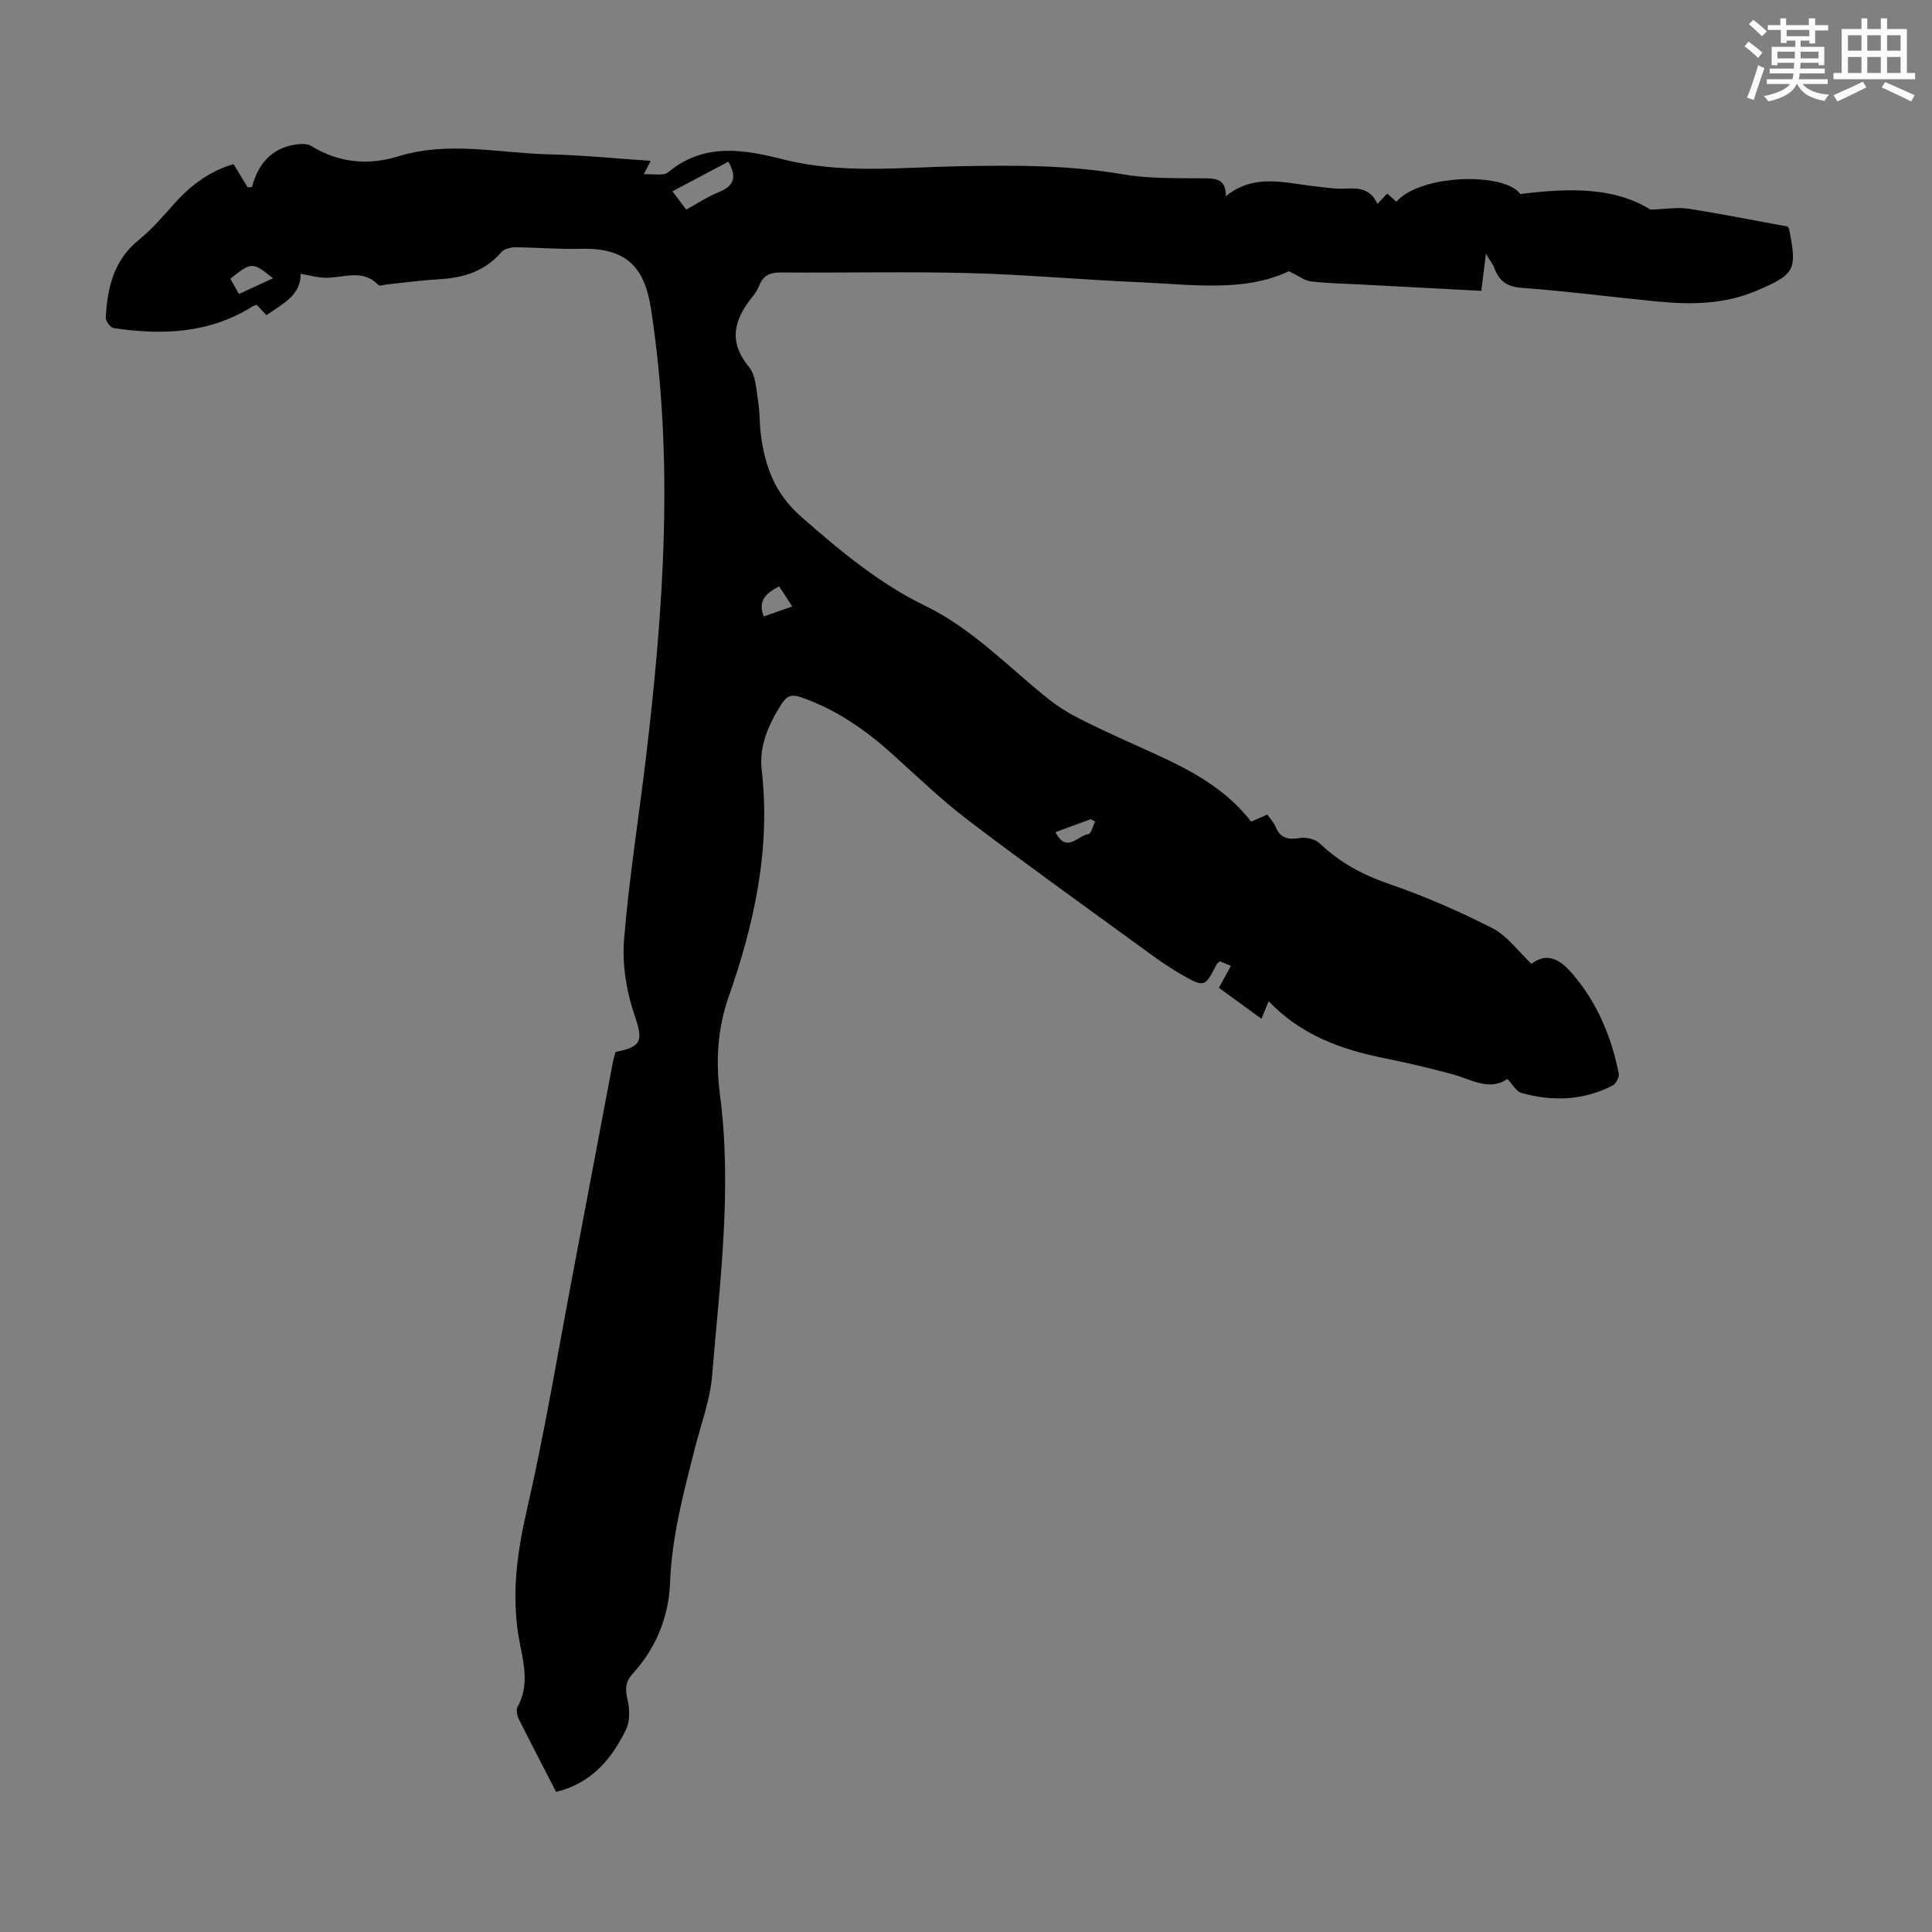 <svg enable-background="new 0 0 400 400" viewBox="0 0 400 400" xmlns="http://www.w3.org/2000/svg"><rect x="0" y="0" width="400" height="400" fill="#808080" stroke="none"/><path d="m115.14 370.99c-2.69-5.21-5.27-10.15-7.76-15.14-.35-.71-.55-1.87-.21-2.49 2.33-4.21 1.37-8.61.52-12.8-1.91-9.42-.79-18.43 1.35-27.74 3.73-16.22 6.44-32.67 9.55-49.04 2.78-14.59 5.51-29.19 8.28-43.79.14-.76.39-1.5.58-2.2 5.65-1.08 5.69-2.42 3.82-7.95-1.63-4.83-2.47-10.31-2.06-15.37 1.01-12.47 3-24.86 4.49-37.3 3.71-31.08 5.9-62.17 1.06-93.35-1.41-9.1-5.6-12.56-14.74-12.31-4.44.12-8.9-.29-13.35-.31-.98 0-2.29.34-2.88 1.02-3.41 3.96-7.82 5.3-12.81 5.59-3.68.21-7.34.71-11 1.09-.55.06-1.39.38-1.62.13-3.32-3.5-7.32-1.43-11.07-1.52-1.54-.04-3.07-.48-5.04-.81.01 4.53-3.76 6.2-7.09 8.55-.65-.69-1.31-1.39-2.01-2.14-.27.1-.6.16-.86.33-8.94 5.62-18.73 5.99-28.76 4.49-.67-.1-1.67-1.47-1.63-2.2.33-6.15 1.64-11.86 6.85-16.07 2.76-2.23 5.1-5.01 7.49-7.67 3.52-3.91 7.66-6.78 12.13-7.99 1.06 1.75 1.98 3.26 2.9 4.77.3-.01.6-.02.89-.04 1.31-4.85 4.1-8.09 9.1-8.81 1.04-.15 2.36-.21 3.18.3 5.72 3.52 11.82 4.07 18.06 2.14 10.42-3.22 20.87-.64 31.3-.4 6.88.16 13.75.86 20.92 1.34-.48.93-.81 1.57-1.44 2.78 1.99-.12 4.1.4 5.08-.42 7.48-6.26 15.83-4.67 23.97-2.62 11.87 2.98 23.8 1.64 35.72 1.39 11.53-.24 22.98-.31 34.43 1.66 5.58.96 11.37.76 17.07.83 2.44.03 4.24.28 4.25 3.7 5.97-4.83 12.32-2.69 18.56-2.03 2.11.22 4.25.59 6.34.46 2.75-.17 5.1.11 6.49 3.16.78-.82 1.35-1.42 2.03-2.14.65.59 1.26 1.15 1.87 1.7 5.08-5.76 22.42-6.13 25.68-1.6 10.13-1.26 19.4-1.46 26.94 3.23 3.31-.11 5.64-.54 7.85-.19 6.94 1.09 13.84 2.47 20.58 3.7.18.36.26.45.28.56 1.7 8.5 1.23 9.33-6.82 12.75-6.49 2.76-13.29 2.88-20.13 2.23-9.47-.9-18.9-2.16-28.38-2.85-3.07-.23-4.67-1.38-5.67-4.03-.33-.89-.96-1.66-1.78-3.04-.36 2.89-.63 5.15-.95 7.69-8.32-.44-16.45-.87-24.57-1.3-3.57-.19-7.16-.25-10.71-.66-1.3-.15-2.5-1.12-4.57-2.11-9.22 4.41-20.21 2.74-31.04 2.28-11.72-.5-23.43-1.59-35.15-1.89-12.98-.34-25.97-.02-38.96-.13-2.21-.02-3.61.57-4.45 2.61-.33.82-.8 1.62-1.36 2.31-3.83 4.69-5.25 9.28-.81 14.65 1.41 1.7 1.49 4.6 1.88 7 .38 2.31.28 4.69.58 7.02.84 6.56 2.93 12.24 8.29 16.93 8.03 7.04 16.12 13.84 25.77 18.52 9.73 4.72 17.08 12.55 25.35 19.17 1.9 1.52 3.99 2.86 6.15 3.97 3.77 1.94 7.65 3.7 11.52 5.45 8.98 4.06 18.11 7.86 24.42 16.08 1.3-.57 2.26-1 3.36-1.48.62.9 1.35 1.64 1.71 2.54.99 2.44 2.66 2.7 5.05 2.32 1.29-.21 3.16.23 4.07 1.1 4.12 3.94 8.82 6.5 14.26 8.37 7.38 2.53 14.6 5.68 21.55 9.23 3.04 1.55 5.25 4.72 8.05 7.35 3.54-2.73 6.35-.44 8.62 2.23 5.02 5.9 7.93 12.91 9.44 20.47.15.75-.58 2.16-1.29 2.51-6.06 3.1-12.46 3.34-18.91 1.5-1-.28-1.68-1.65-2.86-2.89-3.67 2.64-7.5.08-11.51-1-4.64-1.25-9.32-2.35-14.02-3.3-8.9-1.8-17.22-4.77-23.88-11.78-.55 1.33-.92 2.23-1.5 3.64-2.93-2.14-5.76-4.2-8.81-6.42.83-1.52 1.62-2.95 2.49-4.54-.84-.35-1.6-.66-2.28-.94-.34.29-.56.41-.66.59-2.4 4.71-2.5 4.88-7.14 2.24-3.48-1.98-6.71-4.42-9.96-6.79-11.58-8.43-23.23-16.77-34.62-25.45-5.41-4.13-10.34-8.91-15.41-13.47-5.62-5.06-11.7-9.29-18.94-11.79-2.05-.71-2.99-.23-4.06 1.44-2.67 4.16-4.64 8.71-4.08 13.57 1.88 16.32-1.51 31.83-6.84 47.01-2.37 6.76-2.68 13.54-1.78 20.45 2.52 19.4-.06 38.66-1.64 57.93-.41 5.06-2.28 10.01-3.55 14.99-2.34 9.19-4.8 18.32-5.16 27.92-.27 7.08-2.9 13.55-7.75 18.87-1.59 1.74-1.54 3.3-1.04 5.45.44 1.91.5 4.34-.31 6.04-2.98 6.16-7.19 11.2-14.49 12.96zm35.66-337.51c-3.88 2.05-7.62 4.03-11.58 6.12 1.13 1.5 1.96 2.61 2.85 3.8 2.44-1.34 4.5-2.72 6.74-3.62 2.99-1.21 3.92-2.93 1.99-6.3zm-103.11 24.24c.61 1.09 1.14 2.01 1.78 3.15 2.45-1.13 4.7-2.17 7.06-3.26-4.26-3.42-4.45-3.42-8.84.11zm110.43 69.91c2.01-.71 3.83-1.34 5.91-2.07-1.07-1.64-1.89-2.9-2.71-4.16-2.6 1.37-4.49 2.79-3.2 6.23zm60.4 44.66c2.29 4.51 4.69.64 6.82.41.55-.06.94-1.7 1.4-2.61-.31-.16-.63-.32-.94-.48-2.26.83-4.52 1.66-7.28 2.68z" fill="#010000"/><g fill="#fbfcfa"><path d="m361.2 9.6.8-1c.9.7 1.9 1.4 2.9 2.3l-.9 1.1c-1-1-2-1.8-2.8-2.4zm.5 10.6c.9-2.1 1.6-4.3 2.3-6.7.4.2.8.4 1.3.6-.7 2.1-1.5 4.3-2.2 6.6zm.4-15.2.9-.9c1 .8 2 1.6 2.8 2.4l-1 1c-.9-.9-1.8-1.7-2.7-2.5zm12.5-1.2h1.2v1.4h2.7v1.1h-2.7v2.7h-1.2v-.6h-1.8v1.3h4.9v3.8h-1.2v-.5h-3.7c0 .4-.1.9-.1 1.2h5.1v1h-5.2c0 .5-.1.9-.2 1.2h6v1h-5.2c1.1 1.3 2.9 2 5.5 2.2-.4.4-.7.8-.9 1.3-2.9-.5-4.8-1.6-5.7-3.5h-.1c-.8 1.7-2.7 2.9-5.9 3.6-.2-.4-.6-.8-.9-1.1 2.8-.6 4.6-1.4 5.4-2.5h-4.8v-1h5.3c.1-.3.2-.7.2-1.2h-4.9v-1h5c0-.4 0-.8.1-1.2h-3.5v.5h-1.2v-3.8h4.9v-1.3h-1.8v.5h-1.2v-2.7h-2.7v-1h2.6v-1.4h1.2v1.4h4.7v-1.4zm-6.6 8.3h3.6c0-.4 0-.9 0-1.4h-3.6zm1.9-4.6h4.7v-1.3h-4.7zm6.6 3.2h-3.7v1.4h3.7z"/><path d="m385.3 3.8h1.3v2.2h2.8v-2.2h1.3v2.2h4.1v9.1h1.7v1.3h-16.9v-1.3h1.7v-9.1h4.1v-2.2zm.4 13.1.7 1.2c-1.8.9-3.8 1.9-6 2.9-.2-.4-.5-.8-.8-1.3 2.3-1 4.3-1.9 6.1-2.8zm-3.1-6.4h2.8v-3.2h-2.8zm0 4.6h2.8v-3.3h-2.8zm4-4.6h2.8v-3.2h-2.8zm0 4.6h2.8v-3.3h-2.8zm3.7 1.9c2.1.9 4.1 1.8 6.1 2.7l-.7 1.3c-2.2-1.1-4.2-2-6.1-2.9zm3.2-9.7h-2.8v3.2h2.8zm-2.8 7.8h2.8v-3.3h-2.8z"/></g></svg>